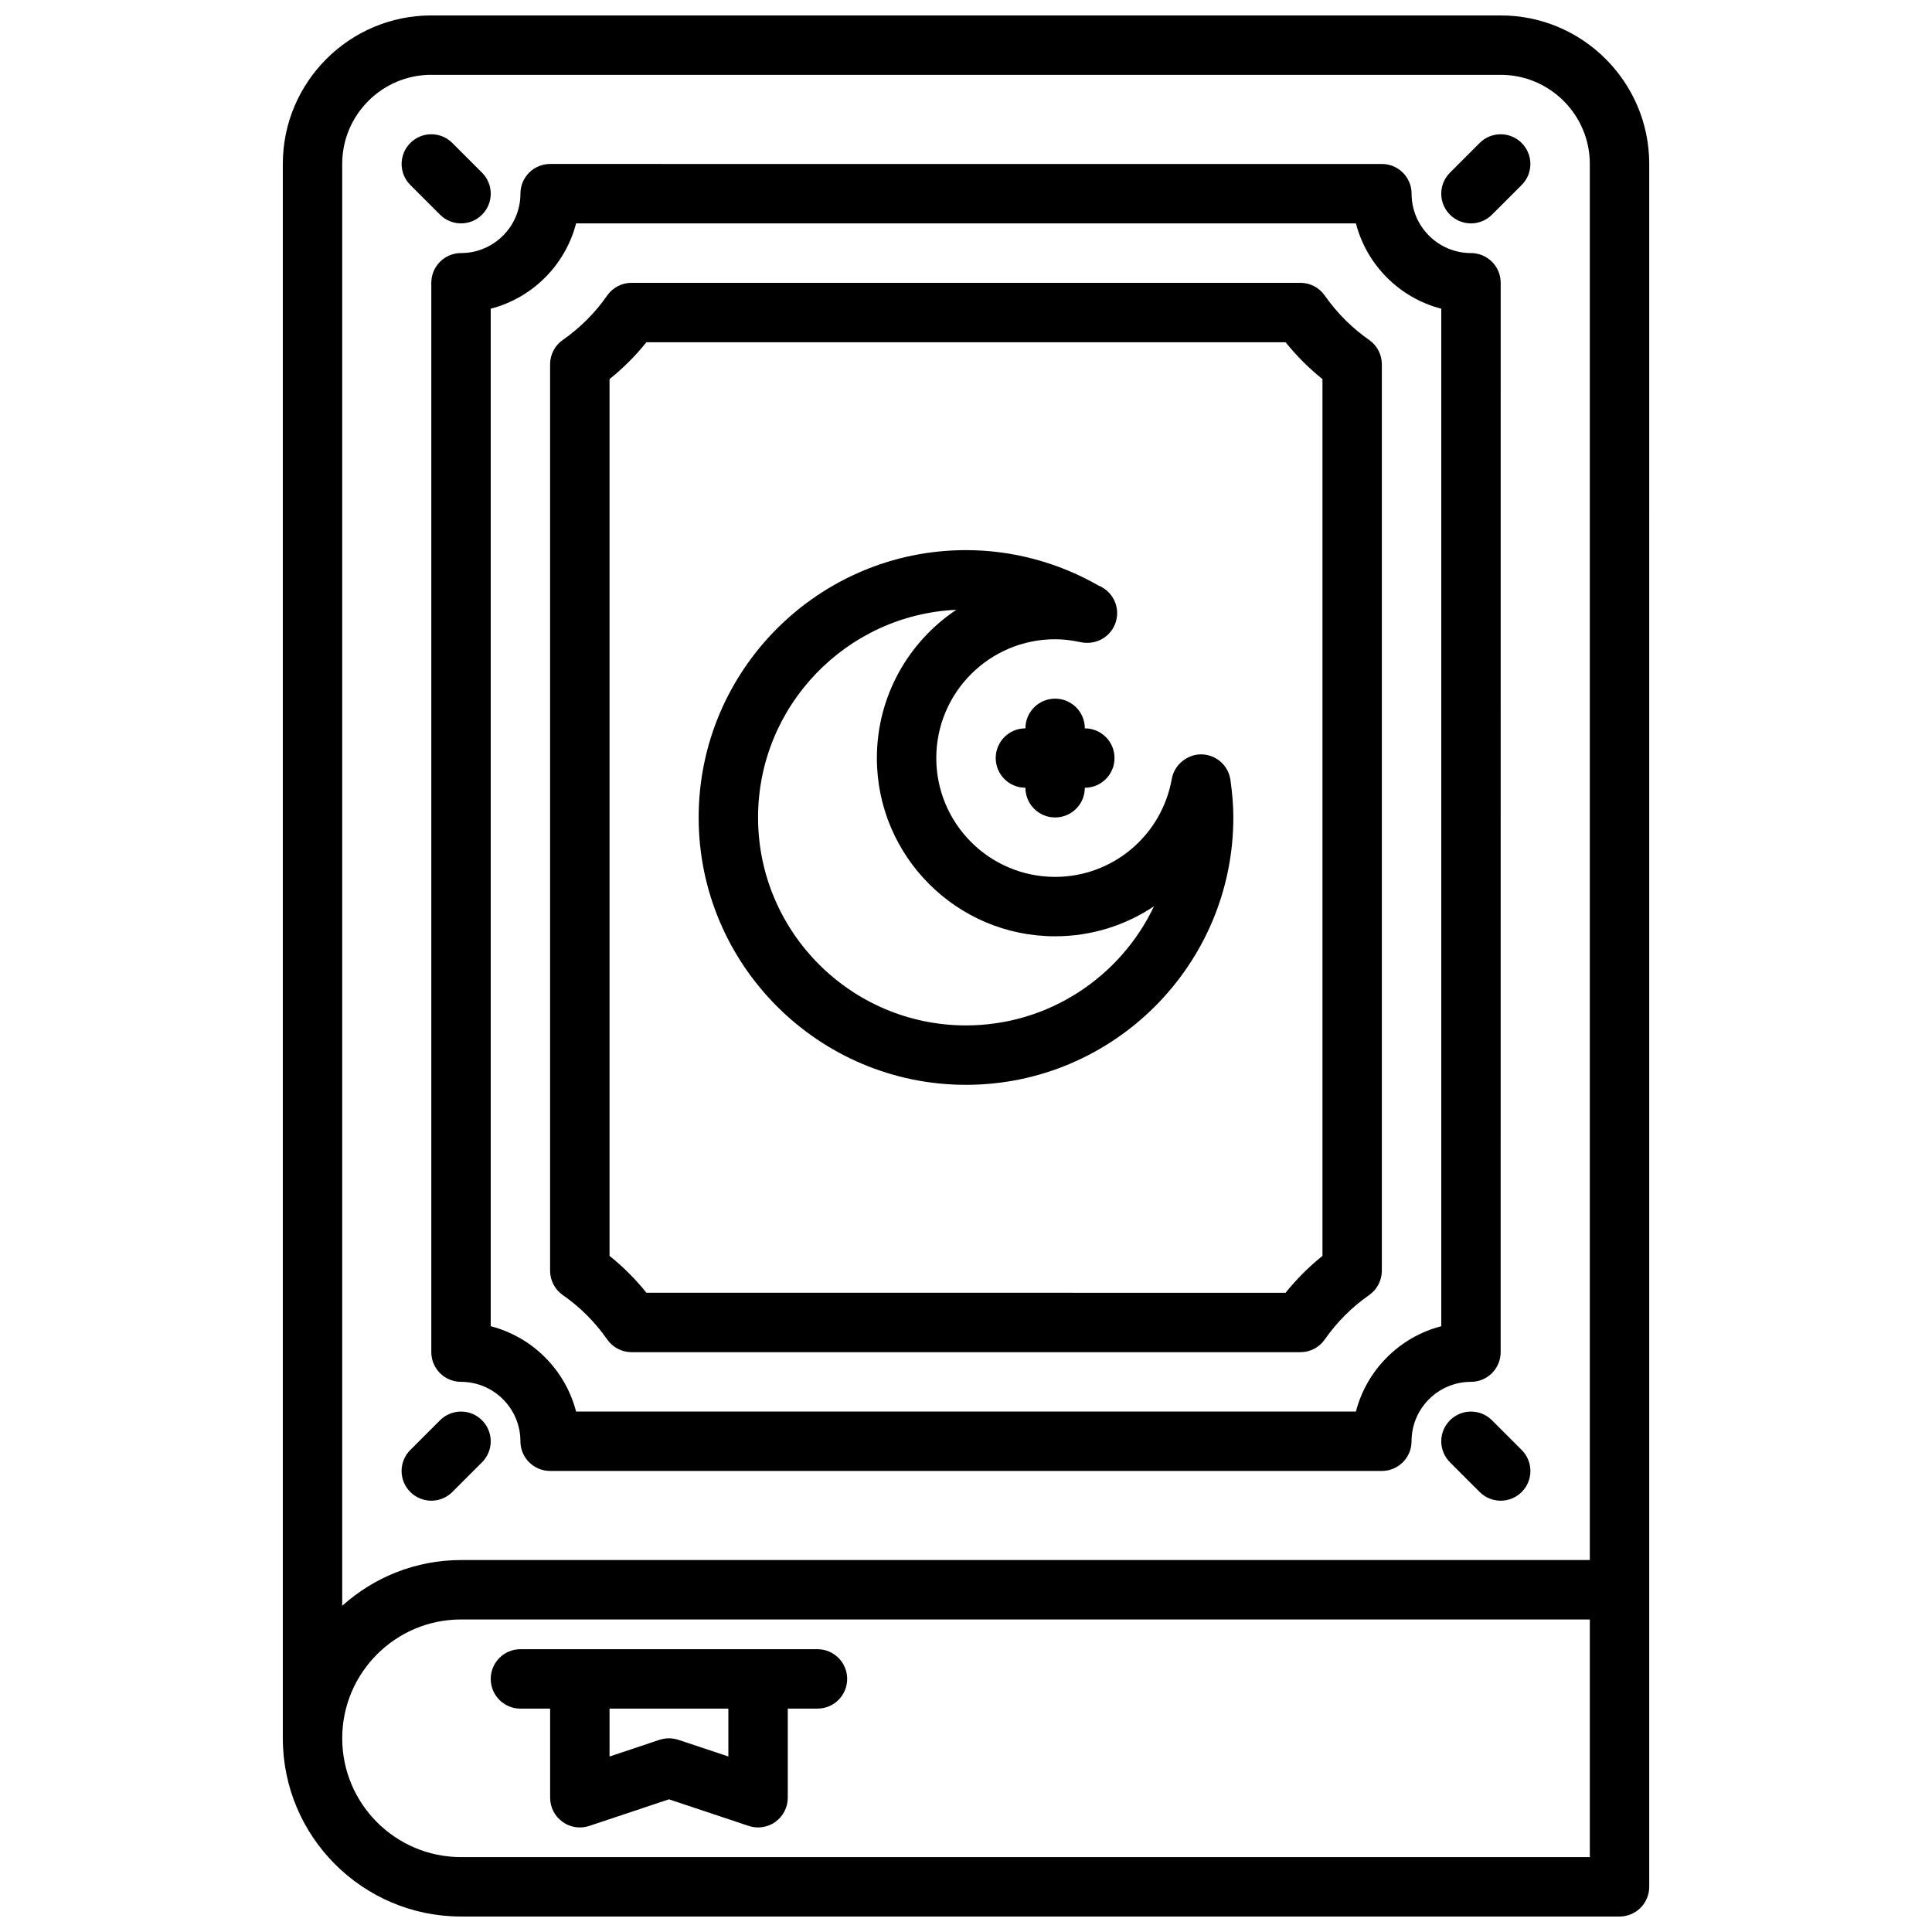 <?xml version="1.0" encoding="UTF-8"?>
<!-- Uploaded to: SVG Repo, www.svgrepo.com, Generator: SVG Repo Mixer Tools -->
<svg width="800px" height="800px" version="1.1" viewBox="144 144 512 512" xmlns="http://www.w3.org/2000/svg">
 <defs>
  <clipPath id="a">
   <path d="m218 148.09h364v503.81h-364z"/>
  </clipPath>
 </defs>
 <g clip-path="url(#a)">
  <path d="m541.7 148.09h-283.39c-21.703 0-39.359 17.656-39.359 39.359v417.22c0 26.047 21.184 47.23 47.23 47.23h307.01c4.344 0 7.871-3.519 7.871-7.871l0.004-456.58c0-21.703-17.656-39.359-39.359-39.359zm-283.39 15.742h283.39c13.02 0 23.617 10.598 23.617 23.617v369.98h-299.14c-12.105 0-23.121 4.613-31.488 12.121v-382.11c0-13.02 10.594-23.617 23.613-23.617zm307.01 472.32h-299.14c-17.367 0-31.488-14.121-31.488-31.488s14.121-31.488 31.488-31.488h299.14z"/>
 </g>
 <path d="m400 431.49c39.062 0 70.848-31.781 70.848-70.848 0-3.055-0.242-6.211-0.77-9.949-0.535-3.832-3.777-6.707-7.652-6.777-3.676-0.078-7.219 2.684-7.887 6.496-2.68 15.047-15.684 25.973-30.926 25.973-17.367 0-31.488-14.121-31.488-31.488 0-17.367 14.121-31.488 31.488-31.488 2.18 0 4.375 0.25 6.715 0.77 0.566 0.125 1.141 0.18 1.699 0.18h0.156c4.344 0 7.871-3.519 7.871-7.871 0-3.305-2.039-6.133-4.93-7.305-10.715-6.144-22.84-9.391-35.125-9.391-39.062 0-70.848 31.781-70.848 70.848-0.004 39.07 31.785 70.852 70.848 70.852zm-2.559-125.89c-12.691 8.469-21.059 22.922-21.059 39.297 0 26.047 21.184 47.23 47.23 47.23 9.637 0 18.672-2.906 26.207-7.949-8.848 18.641-27.852 31.566-49.82 31.566-30.387 0-55.105-24.727-55.105-55.105 0-29.527 23.348-53.703 52.547-55.039z"/>
 <path d="m431.49 337.02c0-4.352-3.527-7.871-7.871-7.871s-7.871 3.519-7.871 7.871c-4.344 0-7.871 3.519-7.871 7.871 0 4.352 3.527 7.871 7.871 7.871 0 4.352 3.527 7.871 7.871 7.871s7.871-3.519 7.871-7.871c4.344 0 7.871-3.519 7.871-7.871 0-4.352-3.527-7.871-7.871-7.871z"/>
 <path d="m258.3 218.94v283.39c0 4.352 3.527 7.871 7.871 7.871 8.684 0 15.742 7.062 15.742 15.742 0 4.352 3.527 7.871 7.871 7.871h220.42c4.344 0 7.871-3.519 7.871-7.871 0-8.684 7.062-15.742 15.742-15.742 4.344 0 7.871-3.519 7.871-7.871l0.008-283.39c0-4.352-3.527-7.871-7.871-7.871-8.684 0-15.742-7.07-15.742-15.742 0-4.352-3.527-7.871-7.871-7.871l-220.42-0.004c-4.344 0-7.871 3.519-7.871 7.871 0 8.676-7.062 15.742-15.742 15.742-4.348 0.004-7.875 3.523-7.875 7.875zm15.746 6.871c11.051-2.852 19.766-11.57 22.625-22.617h206.66c2.859 11.043 11.57 19.766 22.625 22.617v269.65c-11.051 2.852-19.766 11.57-22.625 22.617h-206.66c-2.859-11.043-11.57-19.766-22.625-22.617z"/>
 <path d="m293.15 487.2c4.59 3.211 8.559 7.172 11.77 11.777 1.469 2.109 3.879 3.363 6.453 3.363h177.25c2.574 0 4.984-1.25 6.453-3.363 3.211-4.606 7.172-8.566 11.77-11.777 2.098-1.461 3.356-3.879 3.356-6.445v-240.22c0-2.566-1.258-4.984-3.363-6.445-4.59-3.211-8.551-7.172-11.77-11.777-1.469-2.109-3.879-3.363-6.453-3.363h-177.25c-2.574 0-4.984 1.25-6.453 3.363-3.211 4.606-7.172 8.566-11.77 11.777-2.102 1.461-3.363 3.879-3.363 6.445v240.22c0 2.566 1.262 4.984 3.363 6.445zm12.383-242.73c3.606-2.898 6.879-6.164 9.777-9.777h169.38c2.898 3.613 6.164 6.879 9.777 9.777v232.35c-3.606 2.898-6.879 6.164-9.777 9.777l-169.38-0.004c-2.898-3.613-6.164-6.879-9.777-9.777z"/>
 <path d="m260.61 200.89c1.535 1.535 3.551 2.309 5.566 2.309s4.031-0.77 5.566-2.305c3.078-3.078 3.078-8.055 0-11.133l-7.871-7.871c-3.078-3.078-8.055-3.078-11.133 0s-3.078 8.055 0 11.133z"/>
 <path d="m539.39 520.39c-3.078-3.078-8.055-3.078-11.133 0s-3.078 8.055 0 11.133l7.871 7.871c1.539 1.531 3.555 2.305 5.57 2.305 2.016 0 4.031-0.77 5.566-2.305 3.078-3.078 3.078-8.055 0-11.133z"/>
 <path d="m533.82 203.2c2.016 0 4.031-0.77 5.566-2.305l7.871-7.871c3.078-3.078 3.078-8.055 0-11.133s-8.055-3.078-11.133 0l-7.871 7.871c-3.078 3.078-3.078 8.055 0 11.133 1.535 1.531 3.551 2.305 5.566 2.305z"/>
 <path d="m258.3 541.7c2.016 0 4.031-0.77 5.566-2.305l7.871-7.871c3.078-3.078 3.078-8.055 0-11.133s-8.055-3.078-11.133 0l-7.871 7.871c-3.078 3.078-3.078 8.055 0 11.133 1.539 1.531 3.551 2.305 5.566 2.305z"/>
 <path d="m281.92 596.8h7.871v23.617c0 2.527 1.211 4.902 3.273 6.391 2.055 1.48 4.691 1.891 7.094 1.078l21.121-7.047 21.129 7.047c0.812 0.266 1.652 0.402 2.488 0.402 1.629 0 3.242-0.504 4.598-1.48 2.062-1.488 3.273-3.867 3.273-6.394v-23.617h7.871c4.344 0 7.871-3.519 7.871-7.871 0-4.352-3.527-7.871-7.871-7.871h-78.719c-4.344 0-7.871 3.519-7.871 7.871 0 4.356 3.527 7.875 7.871 7.875zm55.105 12.688-13.258-4.418c-1.621-0.535-3.363-0.535-4.984 0l-13.246 4.418v-12.688h31.488z"/>
</svg>